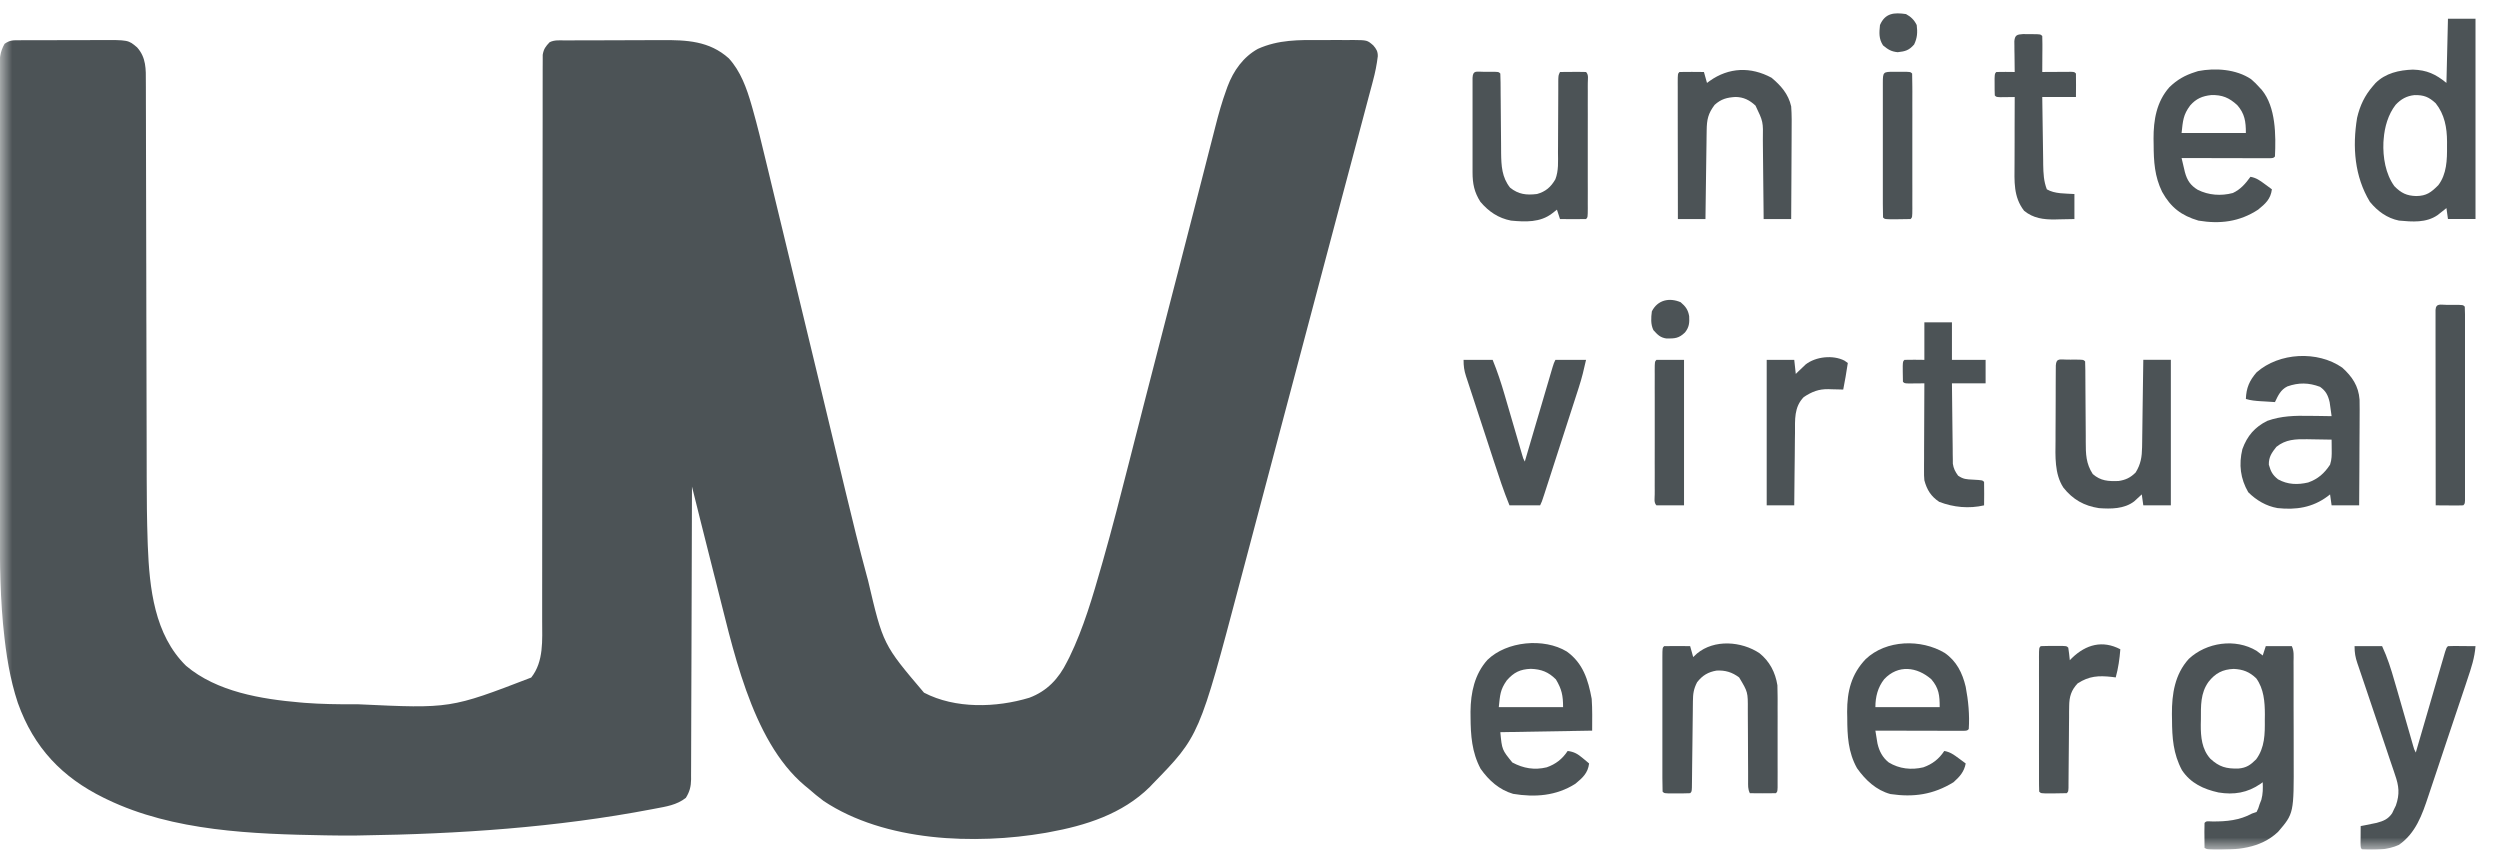 <svg xmlns="http://www.w3.org/2000/svg" width="103" height="35" viewBox="0 0 103 35" fill="none"><g clip-path="url(#clip0_5522_1914)"><mask id="mask0_5522_1914" style="mask-type:luminance" maskUnits="userSpaceOnUse" x="0" y="0" width="103" height="35"><path d="M103 0H0V35H103V0Z" fill="white"></path></mask><g mask="url(#mask0_5522_1914)"><path d="M0.814 1.658C0.88 1.657 0.88 1.657 0.947 1.657C1.093 1.656 1.239 1.656 1.384 1.656C1.486 1.656 1.587 1.655 1.689 1.655C1.902 1.655 2.116 1.655 2.329 1.655C2.601 1.655 2.873 1.654 3.145 1.653C3.355 1.652 3.565 1.652 3.775 1.652C3.876 1.652 3.976 1.652 4.076 1.651C5.288 1.644 5.288 1.644 5.649 1.953C6.026 2.375 6.011 2.849 6.009 3.387C6.01 3.462 6.01 3.537 6.01 3.615C6.011 3.824 6.011 4.033 6.011 4.242C6.011 4.467 6.012 4.693 6.013 4.919C6.014 5.31 6.015 5.701 6.015 6.092C6.016 6.659 6.017 7.226 6.019 7.793C6.021 8.716 6.023 9.639 6.025 10.562C6.025 10.645 6.025 10.645 6.025 10.729C6.026 10.812 6.026 10.812 6.026 10.897C6.027 11.677 6.029 12.458 6.03 13.238C6.031 13.32 6.031 13.32 6.031 13.404C6.033 14.322 6.035 15.24 6.037 16.158C6.039 16.722 6.04 17.287 6.041 17.851C6.042 18.24 6.042 18.628 6.043 19.017C6.044 19.24 6.044 19.463 6.044 19.686C6.045 20.549 6.053 21.411 6.082 22.274C6.085 22.343 6.087 22.412 6.089 22.483C6.157 24.237 6.362 26.151 7.664 27.43C8.934 28.505 10.77 28.803 12.363 28.941C12.428 28.946 12.493 28.952 12.56 28.958C13.238 29.01 13.914 29.018 14.594 29.017C14.653 29.017 14.712 29.017 14.773 29.017C18.558 29.195 18.558 29.195 21.886 27.915C22.411 27.253 22.337 26.37 22.337 25.566C22.337 25.465 22.337 25.363 22.337 25.262C22.337 25.043 22.337 24.823 22.337 24.603C22.337 24.246 22.337 23.889 22.338 23.531C22.338 23.012 22.339 22.494 22.339 21.975C22.339 21.155 22.34 20.335 22.341 19.516C22.342 19.235 22.342 18.955 22.343 18.674C22.343 18.604 22.343 18.534 22.343 18.462C22.344 17.664 22.345 16.867 22.346 16.07C22.346 15.997 22.346 15.924 22.346 15.849C22.348 14.667 22.349 13.484 22.349 12.302C22.349 11.088 22.351 9.875 22.353 8.661C22.355 7.912 22.355 7.163 22.355 6.415C22.355 5.902 22.355 5.389 22.357 4.877C22.358 4.581 22.358 4.285 22.357 3.989C22.357 3.718 22.357 3.447 22.358 3.176C22.359 3.078 22.359 2.98 22.358 2.882C22.358 2.749 22.358 2.616 22.36 2.483C22.36 2.372 22.36 2.372 22.36 2.259C22.398 2.019 22.48 1.912 22.644 1.74C22.846 1.637 23.065 1.665 23.286 1.665C23.367 1.664 23.367 1.664 23.448 1.664C23.626 1.663 23.804 1.663 23.981 1.662C24.105 1.662 24.229 1.661 24.352 1.661C24.613 1.66 24.873 1.66 25.133 1.66C25.464 1.659 25.796 1.658 26.127 1.656C26.383 1.655 26.639 1.655 26.895 1.654C27.017 1.654 27.139 1.654 27.261 1.653C28.28 1.646 29.223 1.682 30.027 2.404C30.511 2.932 30.765 3.637 30.961 4.321C30.977 4.376 30.993 4.431 31.009 4.488C31.206 5.181 31.374 5.881 31.542 6.581C31.578 6.729 31.614 6.878 31.65 7.026C31.745 7.421 31.84 7.816 31.935 8.21C32.035 8.624 32.135 9.037 32.235 9.45C32.412 10.184 32.589 10.918 32.766 11.652C32.914 12.267 33.062 12.881 33.211 13.495C33.314 13.922 33.417 14.349 33.52 14.776C33.531 14.821 33.542 14.866 33.553 14.913C33.63 15.232 33.707 15.551 33.784 15.87C33.8 15.937 33.8 15.937 33.817 16.006C33.968 16.633 34.119 17.26 34.269 17.888C34.387 18.379 34.505 18.87 34.623 19.361C34.694 19.657 34.766 19.953 34.836 20.248C35.117 21.422 35.405 22.593 35.721 23.758C35.734 23.805 35.747 23.852 35.76 23.9C36.384 26.555 36.384 26.555 38.069 28.538C39.359 29.211 41.047 29.159 42.409 28.747C43.139 28.473 43.617 27.964 43.963 27.265C43.995 27.201 44.028 27.138 44.062 27.072C44.644 25.874 45.02 24.577 45.386 23.297C45.402 23.24 45.418 23.184 45.435 23.126C45.821 21.773 46.17 20.41 46.517 19.047C46.606 18.699 46.694 18.352 46.783 18.004C46.82 17.862 46.856 17.719 46.893 17.577C46.911 17.506 46.929 17.435 46.948 17.362C47.002 17.148 47.057 16.933 47.112 16.718C47.505 15.18 47.903 13.643 48.301 12.106C48.375 11.822 48.449 11.538 48.522 11.254C48.537 11.198 48.551 11.142 48.566 11.084C48.773 10.288 48.977 9.492 49.181 8.696C49.297 8.242 49.414 7.788 49.53 7.335C49.625 6.966 49.719 6.597 49.813 6.228C49.871 6 49.93 5.772 49.989 5.544C50.016 5.44 50.042 5.335 50.069 5.231C50.201 4.707 50.345 4.194 50.53 3.688C50.545 3.646 50.56 3.603 50.576 3.56C50.82 2.913 51.22 2.349 51.823 2.014C52.674 1.631 53.513 1.645 54.428 1.65C54.655 1.651 54.882 1.65 55.109 1.649C55.253 1.649 55.398 1.649 55.543 1.65C55.61 1.649 55.678 1.649 55.747 1.648C56.329 1.654 56.329 1.654 56.578 1.869C56.705 2.016 56.768 2.117 56.765 2.317C56.724 2.66 56.659 2.986 56.569 3.319C56.556 3.371 56.542 3.423 56.528 3.477C56.482 3.65 56.436 3.822 56.389 3.995C56.356 4.12 56.323 4.245 56.29 4.369C56.2 4.708 56.11 5.047 56.02 5.386C55.923 5.747 55.828 6.107 55.732 6.468C55.57 7.077 55.408 7.686 55.246 8.294C55.01 9.183 54.774 10.072 54.538 10.961C54.462 11.248 54.386 11.535 54.31 11.822C54.291 11.893 54.272 11.964 54.253 12.037C54.063 12.755 53.872 13.472 53.682 14.19C53.36 15.401 53.039 16.613 52.718 17.825C52.681 17.965 52.644 18.105 52.607 18.245C52.396 19.041 52.396 19.041 52.185 19.838C52.014 20.484 51.843 21.129 51.671 21.775C51.591 22.076 51.511 22.378 51.432 22.679C51.347 22.997 51.263 23.315 51.179 23.633C51.147 23.753 51.115 23.872 51.084 23.991C49.409 30.329 49.409 30.329 47.495 32.292C47.455 32.335 47.414 32.377 47.373 32.421C46.236 33.543 44.722 34.015 43.206 34.29C43.161 34.299 43.116 34.307 43.069 34.315C40.171 34.813 36.458 34.679 33.934 33.001C33.715 32.839 33.508 32.666 33.303 32.486C33.256 32.447 33.209 32.41 33.161 32.37C30.921 30.493 30.174 26.588 29.469 23.863C29.445 23.769 29.445 23.769 29.42 23.674C29.231 22.94 29.047 22.204 28.864 21.469C28.83 21.329 28.795 21.19 28.76 21.051C28.677 20.716 28.593 20.381 28.509 20.046C28.509 20.141 28.509 20.141 28.509 20.239C28.505 21.79 28.501 23.34 28.495 24.891C28.492 25.641 28.489 26.391 28.488 27.142C28.486 27.795 28.484 28.449 28.481 29.102C28.48 29.449 28.479 29.795 28.478 30.141C28.478 30.467 28.477 30.792 28.475 31.118C28.474 31.238 28.474 31.357 28.474 31.477C28.474 31.64 28.473 31.803 28.472 31.967C28.472 32.038 28.472 32.038 28.473 32.11C28.468 32.411 28.414 32.617 28.257 32.872C27.88 33.168 27.448 33.229 26.988 33.316C26.946 33.324 26.905 33.331 26.862 33.34C22.928 34.093 18.882 34.362 14.886 34.419C14.79 34.421 14.79 34.421 14.693 34.423C14.337 34.428 13.981 34.426 13.624 34.419C13.551 34.418 13.477 34.417 13.401 34.416C10.436 34.364 7.142 34.254 4.415 32.937C4.369 32.914 4.322 32.892 4.274 32.869C2.565 32.028 1.396 30.813 0.736 28.962C0.406 27.97 0.249 26.954 0.146 25.915C0.138 25.84 0.131 25.766 0.123 25.689C-0.017 24.147 -0.01 22.592 -0.01 21.046C-0.01 20.793 -0.011 20.541 -0.011 20.288C-0.012 19.74 -0.012 19.192 -0.013 18.645C-0.013 18.302 -0.013 17.959 -0.013 17.617C-0.014 16.665 -0.015 15.713 -0.015 14.762C-0.015 14.701 -0.015 14.641 -0.015 14.579C-0.015 14.518 -0.015 14.457 -0.015 14.395C-0.015 14.272 -0.015 14.149 -0.015 14.027C-0.015 13.966 -0.015 13.905 -0.015 13.842C-0.015 12.851 -0.016 11.86 -0.018 10.869C-0.019 9.848 -0.02 8.827 -0.02 7.806C-0.02 7.234 -0.021 6.662 -0.022 6.09C-0.023 5.604 -0.023 5.118 -0.023 4.633C-0.022 4.385 -0.022 4.138 -0.023 3.89C-0.024 3.622 -0.024 3.353 -0.023 3.085C-0.024 3.007 -0.024 2.929 -0.025 2.848C-0.022 2.453 -0.01 2.149 0.189 1.804C0.422 1.646 0.537 1.659 0.814 1.658Z" fill="#4C5356"></path><path d="M92.971 26.814C93.056 26.877 93.141 26.941 93.224 27.007C93.265 26.88 93.307 26.752 93.35 26.621C93.704 26.621 94.058 26.621 94.422 26.621C94.522 26.825 94.495 27.045 94.494 27.27C94.495 27.323 94.495 27.377 94.495 27.433C94.495 27.611 94.496 27.79 94.496 27.969C94.496 28.094 94.496 28.218 94.496 28.343C94.496 28.605 94.497 28.867 94.496 29.13C94.496 29.463 94.498 29.797 94.499 30.13C94.5 30.389 94.5 30.647 94.5 30.905C94.5 31.027 94.5 31.15 94.5 31.273C94.508 33.512 94.508 33.512 93.854 34.275C93.112 34.972 92.139 35.021 91.189 35.011C90.953 35 90.953 35 90.827 34.936C90.825 34.765 90.824 34.595 90.823 34.424C90.822 34.375 90.822 34.327 90.821 34.277C90.821 34.153 90.824 34.028 90.827 33.904C90.89 33.84 90.89 33.84 91.003 33.838C91.053 33.84 91.103 33.842 91.154 33.844C91.726 33.849 92.274 33.797 92.782 33.518C92.845 33.496 92.907 33.475 92.971 33.453C93.044 33.308 93.044 33.308 93.097 33.131C93.121 33.071 93.144 33.011 93.168 32.95C93.236 32.697 93.233 32.489 93.224 32.228C93.194 32.25 93.164 32.272 93.133 32.294C92.596 32.665 92.038 32.755 91.402 32.65C90.791 32.515 90.255 32.272 89.897 31.731C89.536 31.059 89.49 30.396 89.487 29.646C89.485 29.572 89.484 29.498 89.483 29.421C89.479 28.585 89.604 27.783 90.175 27.149C90.908 26.462 92.102 26.29 92.971 26.814ZM90.992 28.091C90.655 28.558 90.677 29.082 90.677 29.638C90.675 29.711 90.674 29.783 90.672 29.858C90.67 30.366 90.715 30.868 91.065 31.258C91.436 31.601 91.723 31.675 92.22 31.664C92.552 31.636 92.718 31.519 92.952 31.286C93.312 30.801 93.316 30.24 93.31 29.654C93.311 29.582 93.312 29.51 93.313 29.436C93.311 28.913 93.272 28.379 92.956 27.946C92.674 27.677 92.41 27.578 92.029 27.559C91.578 27.577 91.275 27.732 90.992 28.091Z" fill="#4C5356"></path><path d="M100.856 0.773C101.23 0.773 101.605 0.773 101.991 0.773C101.991 3.496 101.991 6.219 101.991 9.024C101.616 9.024 101.242 9.024 100.856 9.024C100.825 8.801 100.825 8.801 100.793 8.573C100.76 8.599 100.727 8.626 100.694 8.653C100.649 8.688 100.605 8.722 100.56 8.758C100.517 8.792 100.473 8.827 100.429 8.862C99.957 9.188 99.385 9.138 98.837 9.088C98.349 8.988 97.956 8.703 97.639 8.315C97.007 7.268 96.915 6.059 97.112 4.855C97.231 4.345 97.425 3.939 97.765 3.545C97.798 3.507 97.831 3.468 97.865 3.429C98.281 3.011 98.846 2.887 99.413 2.868C99.986 2.886 100.349 3.053 100.793 3.416C100.813 2.544 100.834 1.672 100.856 0.773ZM98.699 4.319C98.391 4.717 98.243 5.235 98.207 5.737C98.203 5.778 98.2 5.819 98.197 5.861C98.17 6.476 98.284 7.171 98.648 7.67C98.926 7.955 99.158 8.067 99.551 8.077C99.973 8.072 100.16 7.927 100.458 7.63C100.806 7.173 100.823 6.582 100.817 6.027C100.817 5.964 100.818 5.902 100.818 5.838C100.816 5.256 100.717 4.716 100.351 4.254C100.067 3.992 99.862 3.911 99.476 3.918C99.155 3.951 98.919 4.084 98.699 4.319Z" fill="#4C5356"></path><path d="M96.503 15.148C96.91 15.517 97.172 15.902 97.214 16.466C97.219 16.743 97.219 17.018 97.216 17.295C97.216 17.397 97.215 17.498 97.215 17.6C97.214 17.867 97.212 18.134 97.21 18.4C97.208 18.673 97.207 18.945 97.207 19.218C97.204 19.752 97.201 20.286 97.197 20.82C96.823 20.82 96.448 20.82 96.062 20.82C96.03 20.596 96.03 20.596 95.999 20.369C95.967 20.394 95.934 20.42 95.901 20.446C95.273 20.914 94.595 21.015 93.833 20.933C93.369 20.852 92.964 20.614 92.628 20.28C92.305 19.725 92.232 19.138 92.386 18.505C92.585 17.958 92.897 17.594 93.413 17.339C93.992 17.132 94.556 17.122 95.163 17.134C95.251 17.134 95.338 17.135 95.426 17.136C95.638 17.138 95.85 17.142 96.062 17.146C96.046 17.023 96.028 16.901 96.011 16.779C96.001 16.711 95.991 16.643 95.982 16.573C95.915 16.285 95.825 16.105 95.585 15.937C95.12 15.764 94.71 15.755 94.241 15.92C93.961 16.057 93.859 16.294 93.728 16.566C93.576 16.556 93.424 16.547 93.271 16.537C93.228 16.535 93.185 16.532 93.14 16.53C92.93 16.516 92.732 16.5 92.53 16.437C92.546 15.981 92.675 15.684 92.971 15.341C93.903 14.519 95.487 14.439 96.503 15.148ZM93.787 18.41C93.599 18.648 93.469 18.825 93.476 19.144C93.557 19.428 93.625 19.563 93.854 19.748C94.252 19.968 94.659 19.98 95.097 19.878C95.501 19.734 95.76 19.506 95.999 19.144C96.071 18.923 96.068 18.752 96.066 18.519C96.065 18.443 96.064 18.367 96.064 18.289C96.063 18.231 96.062 18.172 96.062 18.113C95.799 18.107 95.537 18.103 95.273 18.1C95.2 18.099 95.125 18.097 95.049 18.096C94.575 18.091 94.175 18.099 93.787 18.41Z" fill="#4C5356"></path><path d="M92.744 3.261C92.874 3.37 92.986 3.483 93.098 3.61C93.128 3.643 93.158 3.675 93.189 3.708C93.768 4.414 93.768 5.576 93.728 6.447C93.665 6.511 93.665 6.511 93.514 6.519C93.447 6.519 93.38 6.518 93.311 6.518C93.235 6.518 93.159 6.518 93.081 6.518C92.999 6.518 92.916 6.518 92.831 6.517C92.746 6.517 92.662 6.517 92.577 6.517C92.353 6.517 92.13 6.516 91.907 6.515C91.679 6.515 91.451 6.514 91.223 6.514C90.776 6.513 90.328 6.512 89.881 6.511C89.91 6.635 89.939 6.759 89.969 6.884C89.985 6.953 90.001 7.022 90.018 7.093C90.111 7.435 90.252 7.641 90.547 7.82C90.995 8.045 91.507 8.081 91.993 7.952C92.31 7.805 92.514 7.567 92.719 7.284C92.956 7.325 93.109 7.436 93.302 7.579C93.359 7.62 93.415 7.661 93.473 7.704C93.516 7.736 93.559 7.767 93.602 7.8C93.551 8.203 93.336 8.392 93.034 8.638C92.268 9.139 91.465 9.238 90.575 9.089C89.874 8.882 89.436 8.548 89.079 7.903C88.769 7.265 88.733 6.658 88.73 5.955C88.728 5.876 88.727 5.798 88.726 5.717C88.723 4.938 88.851 4.194 89.374 3.598C89.697 3.283 90.023 3.099 90.448 2.966C90.486 2.954 90.523 2.941 90.562 2.929C91.272 2.79 92.132 2.85 92.744 3.261ZM90.236 4.344C89.948 4.727 89.936 4.971 89.881 5.48C90.755 5.48 91.629 5.48 92.53 5.48C92.53 5.008 92.486 4.686 92.174 4.33C91.839 4.024 91.55 3.903 91.101 3.917C90.738 3.956 90.481 4.064 90.236 4.344Z" fill="#4C5356"></path><path d="M64.549 26.841C65.219 27.319 65.433 28.004 65.578 28.793C65.609 29.228 65.597 29.665 65.597 30.102C64.348 30.123 63.099 30.144 61.813 30.166C61.882 30.89 61.882 30.89 62.309 31.415C62.766 31.658 63.217 31.735 63.724 31.614C64.097 31.483 64.366 31.274 64.588 30.94C64.854 30.974 65.001 31.061 65.207 31.234C65.257 31.275 65.306 31.317 65.358 31.359C65.395 31.391 65.433 31.423 65.471 31.455C65.421 31.856 65.201 32.047 64.903 32.293C64.115 32.793 63.242 32.855 62.341 32.707C61.774 32.542 61.342 32.158 61.001 31.673C60.639 30.993 60.591 30.296 60.587 29.538C60.586 29.465 60.585 29.391 60.585 29.316C60.593 28.533 60.753 27.779 61.281 27.189C62.077 26.413 63.607 26.272 64.549 26.841ZM62.077 28.035C61.805 28.424 61.805 28.625 61.75 29.135C62.624 29.135 63.498 29.135 64.399 29.135C64.399 28.654 64.343 28.391 64.103 27.991C63.794 27.683 63.502 27.572 63.07 27.556C62.632 27.573 62.372 27.698 62.077 28.035Z" fill="#4C5356"></path><path d="M80.121 26.9C80.608 27.236 80.852 27.723 80.987 28.297C81.096 28.872 81.152 29.451 81.113 30.037C81.05 30.102 81.05 30.102 80.899 30.11C80.832 30.109 80.765 30.109 80.696 30.109C80.62 30.109 80.544 30.109 80.466 30.109C80.383 30.109 80.301 30.108 80.216 30.108C80.131 30.108 80.047 30.108 79.962 30.108C79.738 30.108 79.515 30.107 79.292 30.106C79.064 30.105 78.836 30.105 78.608 30.105C78.161 30.104 77.713 30.103 77.266 30.102C77.284 30.214 77.302 30.326 77.32 30.438C77.33 30.501 77.34 30.563 77.351 30.628C77.423 30.947 77.561 31.211 77.817 31.413C78.251 31.679 78.749 31.73 79.241 31.614C79.613 31.482 79.882 31.275 80.104 30.94C80.341 30.98 80.495 31.091 80.688 31.234C80.744 31.275 80.8 31.316 80.858 31.359C80.901 31.391 80.943 31.422 80.987 31.455C80.924 31.797 80.736 32.005 80.483 32.229C79.65 32.739 78.843 32.856 77.885 32.715C77.302 32.557 76.856 32.141 76.509 31.649C76.142 30.992 76.108 30.312 76.107 29.57C76.105 29.491 76.104 29.411 76.102 29.329C76.1 28.476 76.277 27.775 76.864 27.158C77.71 26.351 79.154 26.322 80.121 26.9ZM77.632 27.979C77.366 28.314 77.266 28.708 77.266 29.135C78.14 29.135 79.014 29.135 79.915 29.135C79.915 28.646 79.885 28.356 79.572 27.987C78.983 27.473 78.209 27.371 77.632 27.979Z" fill="#4C5356"></path><path d="M72.489 26.91C72.907 27.245 73.145 27.7 73.229 28.233C73.235 28.378 73.237 28.524 73.237 28.671C73.237 28.735 73.237 28.735 73.238 28.8C73.238 28.94 73.238 29.08 73.237 29.221C73.237 29.318 73.237 29.416 73.238 29.514C73.238 29.718 73.238 29.922 73.237 30.126C73.237 30.388 73.237 30.651 73.237 30.913C73.238 31.114 73.238 31.315 73.237 31.517C73.237 31.613 73.237 31.71 73.238 31.807C73.238 31.942 73.238 32.076 73.237 32.211C73.237 32.288 73.237 32.365 73.237 32.444C73.229 32.616 73.229 32.616 73.166 32.68C72.986 32.685 72.806 32.686 72.626 32.684C72.575 32.684 72.525 32.684 72.472 32.683C72.346 32.682 72.22 32.681 72.094 32.68C72.007 32.504 72.023 32.364 72.022 32.166C72.022 32.045 72.022 32.045 72.022 31.921C72.022 31.878 72.022 31.834 72.022 31.789C72.022 31.607 72.021 31.424 72.019 31.241C72.017 30.901 72.015 30.561 72.015 30.22C72.015 29.984 72.014 29.747 72.011 29.51C72.01 29.42 72.01 29.331 72.01 29.241C72.014 28.512 72.014 28.512 71.652 27.91C71.362 27.693 71.082 27.609 70.721 27.628C70.373 27.689 70.141 27.826 69.921 28.108C69.778 28.384 69.751 28.581 69.748 28.89C69.747 28.972 69.746 29.055 69.745 29.14C69.744 29.184 69.744 29.228 69.744 29.273C69.742 29.41 69.74 29.548 69.739 29.686C69.734 30.027 69.73 30.369 69.727 30.71C69.724 30.999 69.72 31.288 69.716 31.577C69.715 31.713 69.713 31.849 69.712 31.984C69.711 32.066 69.71 32.148 69.709 32.233C69.708 32.342 69.708 32.342 69.706 32.453C69.697 32.616 69.697 32.616 69.634 32.68C69.455 32.687 69.277 32.689 69.098 32.688C69.047 32.688 68.997 32.689 68.945 32.689C68.57 32.688 68.57 32.688 68.499 32.616C68.492 32.432 68.49 32.249 68.49 32.065C68.49 32.007 68.49 31.95 68.49 31.89C68.49 31.698 68.49 31.506 68.49 31.314C68.49 31.182 68.49 31.049 68.49 30.916C68.49 30.638 68.49 30.359 68.49 30.081C68.491 29.723 68.49 29.365 68.49 29.007C68.49 28.733 68.49 28.459 68.49 28.185C68.49 28.053 68.49 27.921 68.49 27.789C68.49 27.605 68.49 27.421 68.49 27.236C68.49 27.181 68.49 27.126 68.49 27.069C68.492 26.693 68.492 26.693 68.562 26.621C68.742 26.616 68.921 26.615 69.102 26.617C69.153 26.617 69.204 26.618 69.256 26.618C69.382 26.619 69.508 26.62 69.634 26.621C69.675 26.77 69.717 26.919 69.76 27.072C69.812 27.023 69.864 26.974 69.918 26.923C70.63 26.333 71.745 26.417 72.489 26.91Z" fill="#4C5356"></path><path d="M97.008 26.622C97.383 26.622 97.757 26.622 98.143 26.622C98.361 27.089 98.511 27.561 98.652 28.058C98.688 28.18 98.724 28.303 98.76 28.426C98.809 28.596 98.857 28.767 98.907 28.937C98.992 29.238 99.079 29.538 99.166 29.837C99.212 29.997 99.258 30.156 99.304 30.316C99.335 30.424 99.335 30.424 99.366 30.533C99.385 30.596 99.402 30.66 99.421 30.725C99.463 30.875 99.463 30.875 99.531 31.005C99.547 30.951 99.563 30.897 99.578 30.841C99.726 30.334 99.874 29.826 100.021 29.319C100.097 29.058 100.173 28.797 100.249 28.536C100.322 28.285 100.395 28.033 100.468 27.781C100.497 27.685 100.524 27.589 100.552 27.493C100.591 27.358 100.63 27.224 100.67 27.09C100.692 27.013 100.714 26.937 100.737 26.858C100.793 26.686 100.793 26.686 100.856 26.622C100.94 26.616 101.025 26.615 101.11 26.615C101.161 26.616 101.212 26.616 101.265 26.616C101.319 26.617 101.372 26.617 101.427 26.618C101.481 26.618 101.535 26.618 101.59 26.619C101.724 26.619 101.857 26.62 101.991 26.622C101.956 27.099 101.815 27.521 101.663 27.971C101.636 28.053 101.609 28.135 101.582 28.217C101.509 28.435 101.436 28.653 101.362 28.872C101.302 29.052 101.241 29.233 101.18 29.413C101.045 29.819 100.909 30.225 100.772 30.63C100.646 31.007 100.52 31.384 100.395 31.761C100.316 31.998 100.236 32.234 100.157 32.471C100.121 32.577 100.085 32.683 100.051 32.789C99.791 33.573 99.531 34.32 98.837 34.808C98.368 35.023 97.831 35.032 97.323 35.001C97.26 34.937 97.26 34.937 97.254 34.733C97.255 34.608 97.255 34.608 97.257 34.481C97.257 34.398 97.258 34.315 97.258 34.229C97.259 34.165 97.26 34.1 97.26 34.034C97.32 34.023 97.381 34.011 97.443 33.999C97.522 33.983 97.601 33.966 97.682 33.95C97.76 33.934 97.839 33.918 97.919 33.902C98.2 33.825 98.387 33.752 98.556 33.506C98.581 33.453 98.606 33.4 98.632 33.345C98.658 33.293 98.683 33.241 98.71 33.187C98.874 32.715 98.837 32.384 98.676 31.925C98.659 31.871 98.641 31.818 98.622 31.762C98.564 31.587 98.504 31.411 98.443 31.236C98.402 31.113 98.361 30.99 98.32 30.867C98.212 30.545 98.103 30.223 97.994 29.901C97.819 29.385 97.645 28.869 97.472 28.352C97.411 28.172 97.35 27.992 97.289 27.812C97.251 27.702 97.214 27.592 97.177 27.481C97.16 27.431 97.142 27.381 97.125 27.33C97.039 27.074 97.008 26.898 97.008 26.622Z" fill="#4C5356"></path><path d="M61.102 2.957C61.173 2.957 61.173 2.957 61.245 2.958C61.292 2.957 61.34 2.957 61.388 2.957C61.742 2.957 61.742 2.957 61.813 3.03C61.819 3.15 61.822 3.269 61.823 3.389C61.823 3.466 61.824 3.543 61.825 3.622C61.825 3.706 61.825 3.79 61.826 3.876C61.827 3.963 61.828 4.049 61.829 4.136C61.833 4.505 61.836 4.873 61.838 5.242C61.839 5.467 61.842 5.693 61.844 5.918C61.846 6.045 61.846 6.172 61.846 6.298C61.853 6.833 61.877 7.304 62.215 7.731C62.563 8.011 62.892 8.046 63.326 7.993C63.68 7.894 63.896 7.707 64.081 7.387C64.219 7.032 64.191 6.648 64.189 6.272C64.189 6.18 64.191 6.089 64.191 5.997C64.193 5.758 64.194 5.519 64.194 5.28C64.194 4.941 64.196 4.603 64.199 4.265C64.2 4.085 64.201 3.905 64.201 3.725C64.201 3.644 64.201 3.563 64.201 3.48C64.201 3.408 64.202 3.337 64.202 3.263C64.21 3.095 64.21 3.095 64.272 2.966C64.45 2.964 64.628 2.963 64.805 2.962C64.855 2.961 64.906 2.961 64.958 2.96C65.087 2.959 65.216 2.962 65.345 2.966C65.462 3.085 65.416 3.255 65.417 3.414C65.416 3.496 65.416 3.496 65.416 3.581C65.416 3.667 65.416 3.667 65.417 3.756C65.417 3.948 65.417 4.139 65.416 4.331C65.416 4.464 65.416 4.597 65.417 4.729C65.417 5.008 65.417 5.286 65.416 5.565C65.416 5.923 65.416 6.281 65.416 6.639C65.417 6.913 65.417 7.187 65.416 7.461C65.416 7.593 65.416 7.725 65.417 7.857C65.417 8.041 65.417 8.225 65.416 8.409C65.416 8.465 65.416 8.52 65.417 8.576C65.415 8.953 65.415 8.953 65.345 9.025C65.164 9.029 64.985 9.031 64.805 9.029C64.754 9.028 64.703 9.028 64.65 9.028C64.525 9.027 64.399 9.026 64.272 9.025C64.231 8.897 64.189 8.769 64.146 8.638C64.049 8.714 64.049 8.714 63.95 8.791C63.458 9.173 62.842 9.144 62.254 9.089C61.732 8.987 61.34 8.723 60.993 8.316C60.74 7.92 60.669 7.569 60.669 7.1C60.669 7.056 60.669 7.012 60.669 6.966C60.669 6.822 60.669 6.677 60.669 6.532C60.669 6.432 60.669 6.331 60.669 6.23C60.669 6.02 60.669 5.809 60.669 5.598C60.669 5.328 60.669 5.057 60.669 4.787C60.669 4.579 60.669 4.372 60.669 4.164C60.669 4.064 60.669 3.964 60.669 3.865C60.669 3.726 60.669 3.587 60.669 3.448C60.669 3.368 60.669 3.289 60.669 3.207C60.684 2.89 60.825 2.957 61.102 2.957Z" fill="#4C5356"></path><path d="M85.155 14.816C85.206 14.817 85.256 14.817 85.308 14.817C85.358 14.817 85.409 14.817 85.46 14.816C85.836 14.817 85.836 14.817 85.907 14.89C85.913 15.016 85.916 15.142 85.916 15.268C85.916 15.349 85.917 15.429 85.917 15.513C85.918 15.556 85.918 15.6 85.918 15.645C85.918 15.781 85.919 15.918 85.92 16.054C85.923 16.442 85.927 16.829 85.928 17.217C85.928 17.454 85.93 17.691 85.933 17.928C85.933 18.018 85.933 18.108 85.933 18.198C85.933 18.71 85.941 19.098 86.222 19.531C86.55 19.816 86.859 19.832 87.284 19.817C87.576 19.775 87.778 19.678 87.989 19.466C88.2 19.124 88.248 18.825 88.254 18.426C88.255 18.346 88.257 18.266 88.258 18.183C88.258 18.096 88.26 18.009 88.261 17.922C88.262 17.833 88.263 17.744 88.265 17.655C88.268 17.42 88.271 17.186 88.274 16.951C88.277 16.712 88.281 16.473 88.284 16.233C88.291 15.764 88.297 15.295 88.304 14.825C88.678 14.825 89.053 14.825 89.439 14.825C89.439 16.803 89.439 18.782 89.439 20.82C89.064 20.82 88.69 20.82 88.304 20.82C88.273 20.596 88.273 20.596 88.241 20.369C88.212 20.395 88.185 20.422 88.155 20.449C88.117 20.483 88.079 20.518 88.04 20.554C88.002 20.588 87.965 20.623 87.927 20.658C87.515 20.972 86.97 20.971 86.476 20.935C85.867 20.842 85.4 20.581 85.011 20.089C84.641 19.524 84.682 18.793 84.688 18.14C84.688 18.046 84.688 17.952 84.688 17.858C84.688 17.662 84.69 17.467 84.691 17.272C84.693 17.021 84.694 16.77 84.694 16.519C84.694 16.326 84.695 16.132 84.695 15.939C84.695 15.846 84.696 15.754 84.696 15.661C84.697 15.532 84.697 15.404 84.698 15.275C84.699 15.202 84.699 15.129 84.7 15.054C84.717 14.74 84.888 14.817 85.155 14.816Z" fill="#4C5356"></path><path d="M72.989 3.204C73.378 3.531 73.68 3.871 73.797 4.384C73.823 4.739 73.819 5.094 73.815 5.45C73.815 5.553 73.814 5.656 73.814 5.76C73.814 6.03 73.812 6.3 73.81 6.571C73.808 6.847 73.807 7.124 73.806 7.401C73.804 7.942 73.801 8.484 73.797 9.025C73.422 9.025 73.048 9.025 72.662 9.025C72.66 8.905 72.66 8.784 72.659 8.66C72.655 8.261 72.651 7.862 72.646 7.463C72.644 7.222 72.641 6.98 72.639 6.738C72.638 6.504 72.636 6.271 72.632 6.037C72.631 5.948 72.631 5.86 72.63 5.771C72.644 5.013 72.644 5.013 72.327 4.351C72.079 4.122 71.837 4 71.502 3.995C71.151 4.017 70.914 4.076 70.643 4.32C70.374 4.677 70.321 4.924 70.315 5.366C70.313 5.448 70.312 5.529 70.311 5.613C70.31 5.701 70.309 5.789 70.308 5.878C70.306 5.968 70.305 6.059 70.304 6.15C70.3 6.388 70.297 6.626 70.294 6.864C70.291 7.108 70.287 7.351 70.284 7.594C70.277 8.071 70.271 8.548 70.265 9.025C69.89 9.025 69.515 9.025 69.129 9.025C69.128 8.245 69.127 7.464 69.126 6.684C69.126 6.321 69.126 5.959 69.124 5.597C69.124 5.247 69.124 4.898 69.123 4.548C69.123 4.415 69.123 4.281 69.123 4.148C69.123 3.961 69.123 3.775 69.123 3.588C69.122 3.532 69.122 3.477 69.122 3.419C69.123 3.038 69.123 3.038 69.192 2.966C69.363 2.961 69.531 2.96 69.701 2.962C69.749 2.962 69.797 2.963 69.846 2.963C69.965 2.964 70.083 2.965 70.202 2.966C70.243 3.115 70.285 3.264 70.328 3.417C70.364 3.391 70.4 3.364 70.436 3.337C71.228 2.773 72.133 2.741 72.989 3.204Z" fill="#4C5356"></path><path d="M60.299 14.826C60.694 14.826 61.09 14.826 61.497 14.826C61.692 15.303 61.849 15.781 61.993 16.276C62.015 16.351 62.036 16.426 62.059 16.503C62.128 16.739 62.197 16.975 62.266 17.211C62.336 17.449 62.405 17.687 62.475 17.925C62.518 18.073 62.561 18.22 62.604 18.368C62.633 18.468 62.633 18.468 62.663 18.569C62.688 18.657 62.688 18.657 62.715 18.746C62.755 18.888 62.755 18.888 62.822 19.016C62.837 18.965 62.852 18.915 62.867 18.863C63.007 18.386 63.147 17.91 63.287 17.434C63.359 17.189 63.432 16.945 63.504 16.7C63.573 16.464 63.642 16.227 63.712 15.991C63.738 15.901 63.765 15.811 63.792 15.721C63.828 15.595 63.866 15.469 63.903 15.342C63.924 15.271 63.945 15.199 63.967 15.125C64.02 14.955 64.02 14.955 64.083 14.826C64.5 14.826 64.916 14.826 65.345 14.826C65.26 15.214 65.171 15.581 65.049 15.955C65.024 16.032 65.024 16.032 64.999 16.111C64.945 16.279 64.891 16.447 64.836 16.615C64.798 16.732 64.76 16.849 64.722 16.967C64.643 17.212 64.564 17.456 64.485 17.701C64.383 18.015 64.282 18.329 64.18 18.644C64.102 18.886 64.024 19.127 63.946 19.369C63.909 19.485 63.871 19.601 63.834 19.717C63.782 19.878 63.729 20.04 63.677 20.201C63.654 20.273 63.654 20.273 63.63 20.347C63.523 20.677 63.523 20.677 63.453 20.821C63.036 20.821 62.62 20.821 62.191 20.821C61.95 20.232 61.753 19.63 61.555 19.025C61.519 18.914 61.483 18.803 61.446 18.692C61.37 18.46 61.295 18.229 61.219 17.997C61.122 17.701 61.025 17.404 60.927 17.108C60.852 16.879 60.777 16.651 60.703 16.422C60.667 16.312 60.631 16.203 60.595 16.094C60.545 15.941 60.495 15.789 60.445 15.636C60.43 15.591 60.416 15.547 60.4 15.501C60.322 15.256 60.299 15.09 60.299 14.826Z" fill="#4C5356"></path><path d="M83.349 1.404C83.436 1.405 83.522 1.406 83.609 1.407C83.653 1.407 83.697 1.407 83.742 1.407C84.069 1.41 84.069 1.41 84.141 1.484C84.147 1.594 84.148 1.704 84.147 1.814C84.147 1.881 84.147 1.948 84.147 2.016C84.146 2.086 84.145 2.157 84.145 2.229C84.145 2.299 84.144 2.37 84.144 2.442C84.144 2.617 84.142 2.792 84.141 2.966C84.181 2.966 84.221 2.965 84.261 2.965C84.441 2.964 84.62 2.963 84.799 2.962C84.894 2.961 84.894 2.961 84.989 2.96C85.078 2.96 85.078 2.96 85.17 2.96C85.252 2.959 85.252 2.959 85.337 2.959C85.466 2.966 85.466 2.966 85.529 3.031C85.533 3.194 85.534 3.355 85.532 3.518C85.531 3.676 85.53 3.834 85.529 3.997C85.071 3.997 84.613 3.997 84.141 3.997C84.147 4.467 84.154 4.936 84.161 5.405C84.164 5.564 84.166 5.724 84.168 5.883C84.171 6.113 84.174 6.342 84.178 6.572C84.179 6.643 84.18 6.714 84.18 6.787C84.187 7.146 84.2 7.464 84.33 7.8C84.656 7.993 85.098 7.969 85.466 7.994C85.466 8.334 85.466 8.674 85.466 9.025C85.257 9.03 85.048 9.034 84.839 9.037C84.781 9.039 84.722 9.04 84.662 9.042C84.187 9.047 83.77 8.993 83.392 8.683C82.946 8.106 82.996 7.469 82.999 6.767C82.999 6.688 83 6.608 83 6.526C83 6.274 83.001 6.022 83.002 5.77C83.002 5.598 83.002 5.427 83.002 5.255C83.003 4.836 83.004 4.417 83.006 3.997C82.925 3.999 82.925 3.999 82.842 4C82.773 4 82.703 4.001 82.631 4.001C82.562 4.002 82.492 4.003 82.42 4.004C82.249 3.997 82.249 3.997 82.186 3.933C82.179 3.783 82.177 3.632 82.178 3.482C82.177 3.399 82.177 3.317 82.177 3.232C82.186 3.031 82.186 3.031 82.249 2.966C82.376 2.961 82.504 2.961 82.631 2.962C82.736 2.963 82.736 2.963 82.842 2.964C82.896 2.965 82.95 2.965 83.006 2.966C83.005 2.924 83.004 2.882 83.004 2.838C83.001 2.647 82.999 2.456 82.998 2.265C82.997 2.199 82.996 2.132 82.994 2.063C82.994 2 82.994 1.936 82.993 1.871C82.992 1.812 82.992 1.753 82.991 1.693C83.016 1.437 83.109 1.421 83.349 1.404Z" fill="#4C5356"></path><path d="M79.284 13.279C79.659 13.279 80.034 13.279 80.42 13.279C80.42 13.79 80.42 14.3 80.42 14.826C80.878 14.826 81.335 14.826 81.807 14.826C81.807 15.145 81.807 15.464 81.807 15.793C81.349 15.793 80.891 15.793 80.42 15.793C80.424 16.283 80.43 16.773 80.436 17.262C80.439 17.429 80.44 17.596 80.442 17.762C80.444 18.002 80.447 18.241 80.451 18.481C80.451 18.555 80.451 18.63 80.452 18.707C80.454 18.811 80.454 18.811 80.456 18.918C80.456 19.009 80.456 19.009 80.457 19.103C80.488 19.308 80.553 19.429 80.672 19.596C80.894 19.747 81.016 19.747 81.279 19.761C81.675 19.783 81.675 19.783 81.744 19.854C81.749 20.017 81.75 20.178 81.748 20.341C81.748 20.387 81.747 20.433 81.747 20.48C81.747 20.594 81.746 20.707 81.744 20.821C81.122 20.963 80.49 20.905 79.895 20.676C79.556 20.45 79.389 20.182 79.284 19.789C79.269 19.591 79.269 19.591 79.27 19.379C79.27 19.259 79.27 19.259 79.27 19.136C79.27 19.05 79.271 18.964 79.272 18.878C79.272 18.788 79.272 18.699 79.272 18.61C79.273 18.377 79.274 18.144 79.275 17.91C79.277 17.672 79.277 17.433 79.278 17.195C79.279 16.727 79.282 16.26 79.284 15.793C79.197 15.794 79.197 15.794 79.107 15.795C79.031 15.796 78.956 15.796 78.878 15.797C78.803 15.798 78.727 15.799 78.65 15.799C78.464 15.793 78.464 15.793 78.401 15.729C78.395 15.589 78.393 15.449 78.394 15.31C78.393 15.233 78.393 15.157 78.393 15.078C78.401 14.891 78.401 14.891 78.464 14.826C78.738 14.817 79.011 14.824 79.284 14.826C79.284 14.316 79.284 13.805 79.284 13.279Z" fill="#4C5356"></path><path d="M100.798 12.56C100.848 12.561 100.899 12.561 100.95 12.561C101.001 12.561 101.051 12.561 101.103 12.56C101.478 12.561 101.478 12.561 101.549 12.634C101.556 12.739 101.558 12.844 101.558 12.949C101.558 13.018 101.558 13.086 101.558 13.156C101.558 13.232 101.558 13.308 101.558 13.386C101.558 13.465 101.558 13.544 101.558 13.625C101.558 13.843 101.558 14.061 101.558 14.278C101.558 14.505 101.558 14.733 101.558 14.96C101.558 15.342 101.558 15.723 101.558 16.105C101.557 16.547 101.558 16.989 101.558 17.431C101.558 17.809 101.558 18.188 101.558 18.567C101.558 18.793 101.558 19.02 101.558 19.246C101.558 19.499 101.558 19.751 101.558 20.003C101.558 20.079 101.558 20.155 101.558 20.233C101.558 20.335 101.558 20.335 101.558 20.44C101.558 20.5 101.558 20.559 101.558 20.621C101.549 20.755 101.549 20.755 101.486 20.82C101.402 20.825 101.317 20.827 101.232 20.826C101.181 20.826 101.13 20.826 101.077 20.826C101.023 20.825 100.97 20.824 100.915 20.824C100.861 20.823 100.807 20.823 100.752 20.823C100.618 20.822 100.485 20.821 100.351 20.82C100.35 19.754 100.349 18.687 100.348 17.621C100.347 17.126 100.347 16.631 100.346 16.136C100.345 15.705 100.345 15.274 100.345 14.842C100.345 14.614 100.345 14.385 100.344 14.157C100.344 13.902 100.344 13.647 100.344 13.393C100.344 13.316 100.344 13.24 100.344 13.161C100.344 13.092 100.344 13.023 100.344 12.952C100.344 12.892 100.344 12.832 100.344 12.77C100.36 12.481 100.561 12.561 100.798 12.56Z" fill="#4C5356"></path><path d="M87.358 26.75C87.327 27.149 87.274 27.523 87.168 27.91C87.116 27.903 87.063 27.896 87.009 27.889C86.457 27.829 86.072 27.851 85.6 28.155C85.336 28.433 85.253 28.706 85.25 29.087C85.249 29.166 85.248 29.244 85.246 29.325C85.246 29.409 85.246 29.492 85.246 29.579C85.245 29.666 85.244 29.754 85.243 29.841C85.24 30.07 85.239 30.299 85.238 30.529C85.235 30.897 85.231 31.265 85.228 31.633C85.226 31.761 85.226 31.89 85.225 32.018C85.224 32.134 85.224 32.134 85.223 32.253C85.223 32.322 85.223 32.39 85.222 32.461C85.213 32.615 85.213 32.615 85.15 32.679C84.971 32.686 84.793 32.688 84.614 32.688C84.563 32.688 84.513 32.688 84.461 32.688C84.086 32.688 84.086 32.688 84.015 32.615C84.008 32.431 84.006 32.248 84.007 32.064C84.007 32.007 84.007 31.949 84.007 31.889C84.006 31.698 84.006 31.506 84.007 31.314C84.007 31.181 84.007 31.048 84.006 30.916C84.006 30.637 84.007 30.359 84.007 30.08C84.007 29.722 84.007 29.364 84.007 29.006C84.006 28.732 84.006 28.458 84.007 28.184C84.007 28.052 84.007 27.92 84.006 27.788C84.006 27.604 84.007 27.42 84.007 27.236C84.007 27.181 84.007 27.125 84.006 27.069C84.008 26.692 84.008 26.692 84.078 26.621C84.257 26.614 84.435 26.612 84.614 26.613C84.664 26.612 84.715 26.612 84.766 26.612C85.142 26.612 85.142 26.612 85.213 26.685C85.242 26.856 85.257 27.028 85.276 27.201C85.306 27.17 85.336 27.14 85.366 27.109C85.951 26.547 86.626 26.368 87.358 26.75Z" fill="#4C5356"></path><path d="M75.992 14.858C76.038 14.89 76.084 14.922 76.13 14.955C76.111 15.077 76.091 15.199 76.071 15.321C76.061 15.389 76.049 15.457 76.038 15.527C76.009 15.702 75.977 15.876 75.941 16.05C75.874 16.048 75.806 16.046 75.736 16.044C75.645 16.042 75.555 16.04 75.465 16.038C75.398 16.036 75.398 16.036 75.329 16.033C74.928 16.028 74.658 16.135 74.317 16.357C73.91 16.773 73.956 17.289 73.954 17.843C73.953 17.929 73.951 18.015 73.95 18.101C73.948 18.326 73.946 18.551 73.944 18.776C73.942 19.007 73.939 19.237 73.936 19.467C73.93 19.918 73.927 20.369 73.923 20.82C73.548 20.82 73.174 20.82 72.788 20.82C72.788 18.842 72.788 16.864 72.788 14.826C73.162 14.826 73.537 14.826 73.923 14.826C73.944 15.017 73.965 15.209 73.986 15.406C74.023 15.37 74.059 15.334 74.097 15.297C74.146 15.251 74.195 15.204 74.246 15.156C74.294 15.11 74.343 15.063 74.393 15.015C74.808 14.692 75.518 14.614 75.992 14.858Z" fill="#4C5356"></path><path d="M78.028 2.957C78.078 2.957 78.129 2.958 78.18 2.958C78.231 2.958 78.281 2.957 78.333 2.957C78.709 2.958 78.709 2.958 78.78 3.03C78.786 3.214 78.789 3.397 78.788 3.581C78.788 3.639 78.788 3.696 78.789 3.756C78.789 3.948 78.789 4.14 78.788 4.332C78.788 4.464 78.788 4.597 78.789 4.73C78.789 5.008 78.789 5.287 78.788 5.565C78.788 5.923 78.788 6.281 78.788 6.639C78.789 6.913 78.789 7.187 78.788 7.461C78.788 7.593 78.788 7.725 78.789 7.857C78.789 8.041 78.789 8.226 78.788 8.41C78.788 8.465 78.788 8.52 78.789 8.577C78.787 8.953 78.787 8.953 78.717 9.025C78.537 9.031 78.36 9.034 78.18 9.033C78.13 9.033 78.08 9.033 78.028 9.034C77.653 9.033 77.653 9.033 77.581 8.96C77.575 8.776 77.573 8.594 77.573 8.41C77.573 8.352 77.573 8.294 77.573 8.235C77.573 8.043 77.573 7.851 77.573 7.659C77.573 7.526 77.573 7.394 77.573 7.261C77.573 6.982 77.573 6.704 77.573 6.425C77.574 6.068 77.573 5.71 77.573 5.352C77.573 5.078 77.573 4.803 77.573 4.529C77.573 4.397 77.573 4.265 77.573 4.133C77.573 3.949 77.573 3.765 77.573 3.581C77.573 3.526 77.573 3.471 77.573 3.414C77.574 2.965 77.587 2.958 78.028 2.957Z" fill="#4C5356"></path><path d="M68.246 14.826C68.621 14.826 68.996 14.826 69.382 14.826C69.382 16.804 69.382 18.782 69.382 20.821C69.007 20.821 68.632 20.821 68.246 20.821C68.13 20.702 68.175 20.535 68.174 20.377C68.175 20.295 68.175 20.295 68.175 20.212C68.175 20.154 68.175 20.097 68.174 20.038C68.174 19.849 68.174 19.659 68.175 19.469C68.175 19.338 68.174 19.206 68.174 19.075C68.174 18.8 68.174 18.524 68.175 18.249C68.175 17.895 68.175 17.541 68.175 17.187C68.174 16.916 68.174 16.645 68.175 16.373C68.175 16.243 68.175 16.112 68.174 15.982C68.174 15.8 68.174 15.617 68.175 15.435C68.175 15.381 68.175 15.326 68.174 15.27C68.176 14.898 68.176 14.898 68.246 14.826Z" fill="#4C5356"></path><path d="M69.243 12.452C69.444 12.622 69.549 12.761 69.594 13.028C69.61 13.302 69.594 13.481 69.421 13.697C69.168 13.944 68.999 13.948 68.659 13.946C68.4 13.909 68.296 13.794 68.12 13.601C68.003 13.36 68.022 13.089 68.057 12.827C68.297 12.352 68.783 12.254 69.243 12.452Z" fill="#4C5356"></path><path d="M78.527 0.58C78.727 0.687 78.867 0.822 78.969 1.032C79.005 1.334 78.995 1.557 78.862 1.833C78.647 2.077 78.499 2.116 78.184 2.151C77.916 2.123 77.789 2.042 77.581 1.87C77.403 1.596 77.422 1.353 77.455 1.032C77.668 0.533 78.044 0.509 78.527 0.58Z" fill="#4C5356"></path></g></g><defs><clipPath id="clip0_5522_1914"><rect width="103" height="35" fill="white"></rect></clipPath></defs></svg>